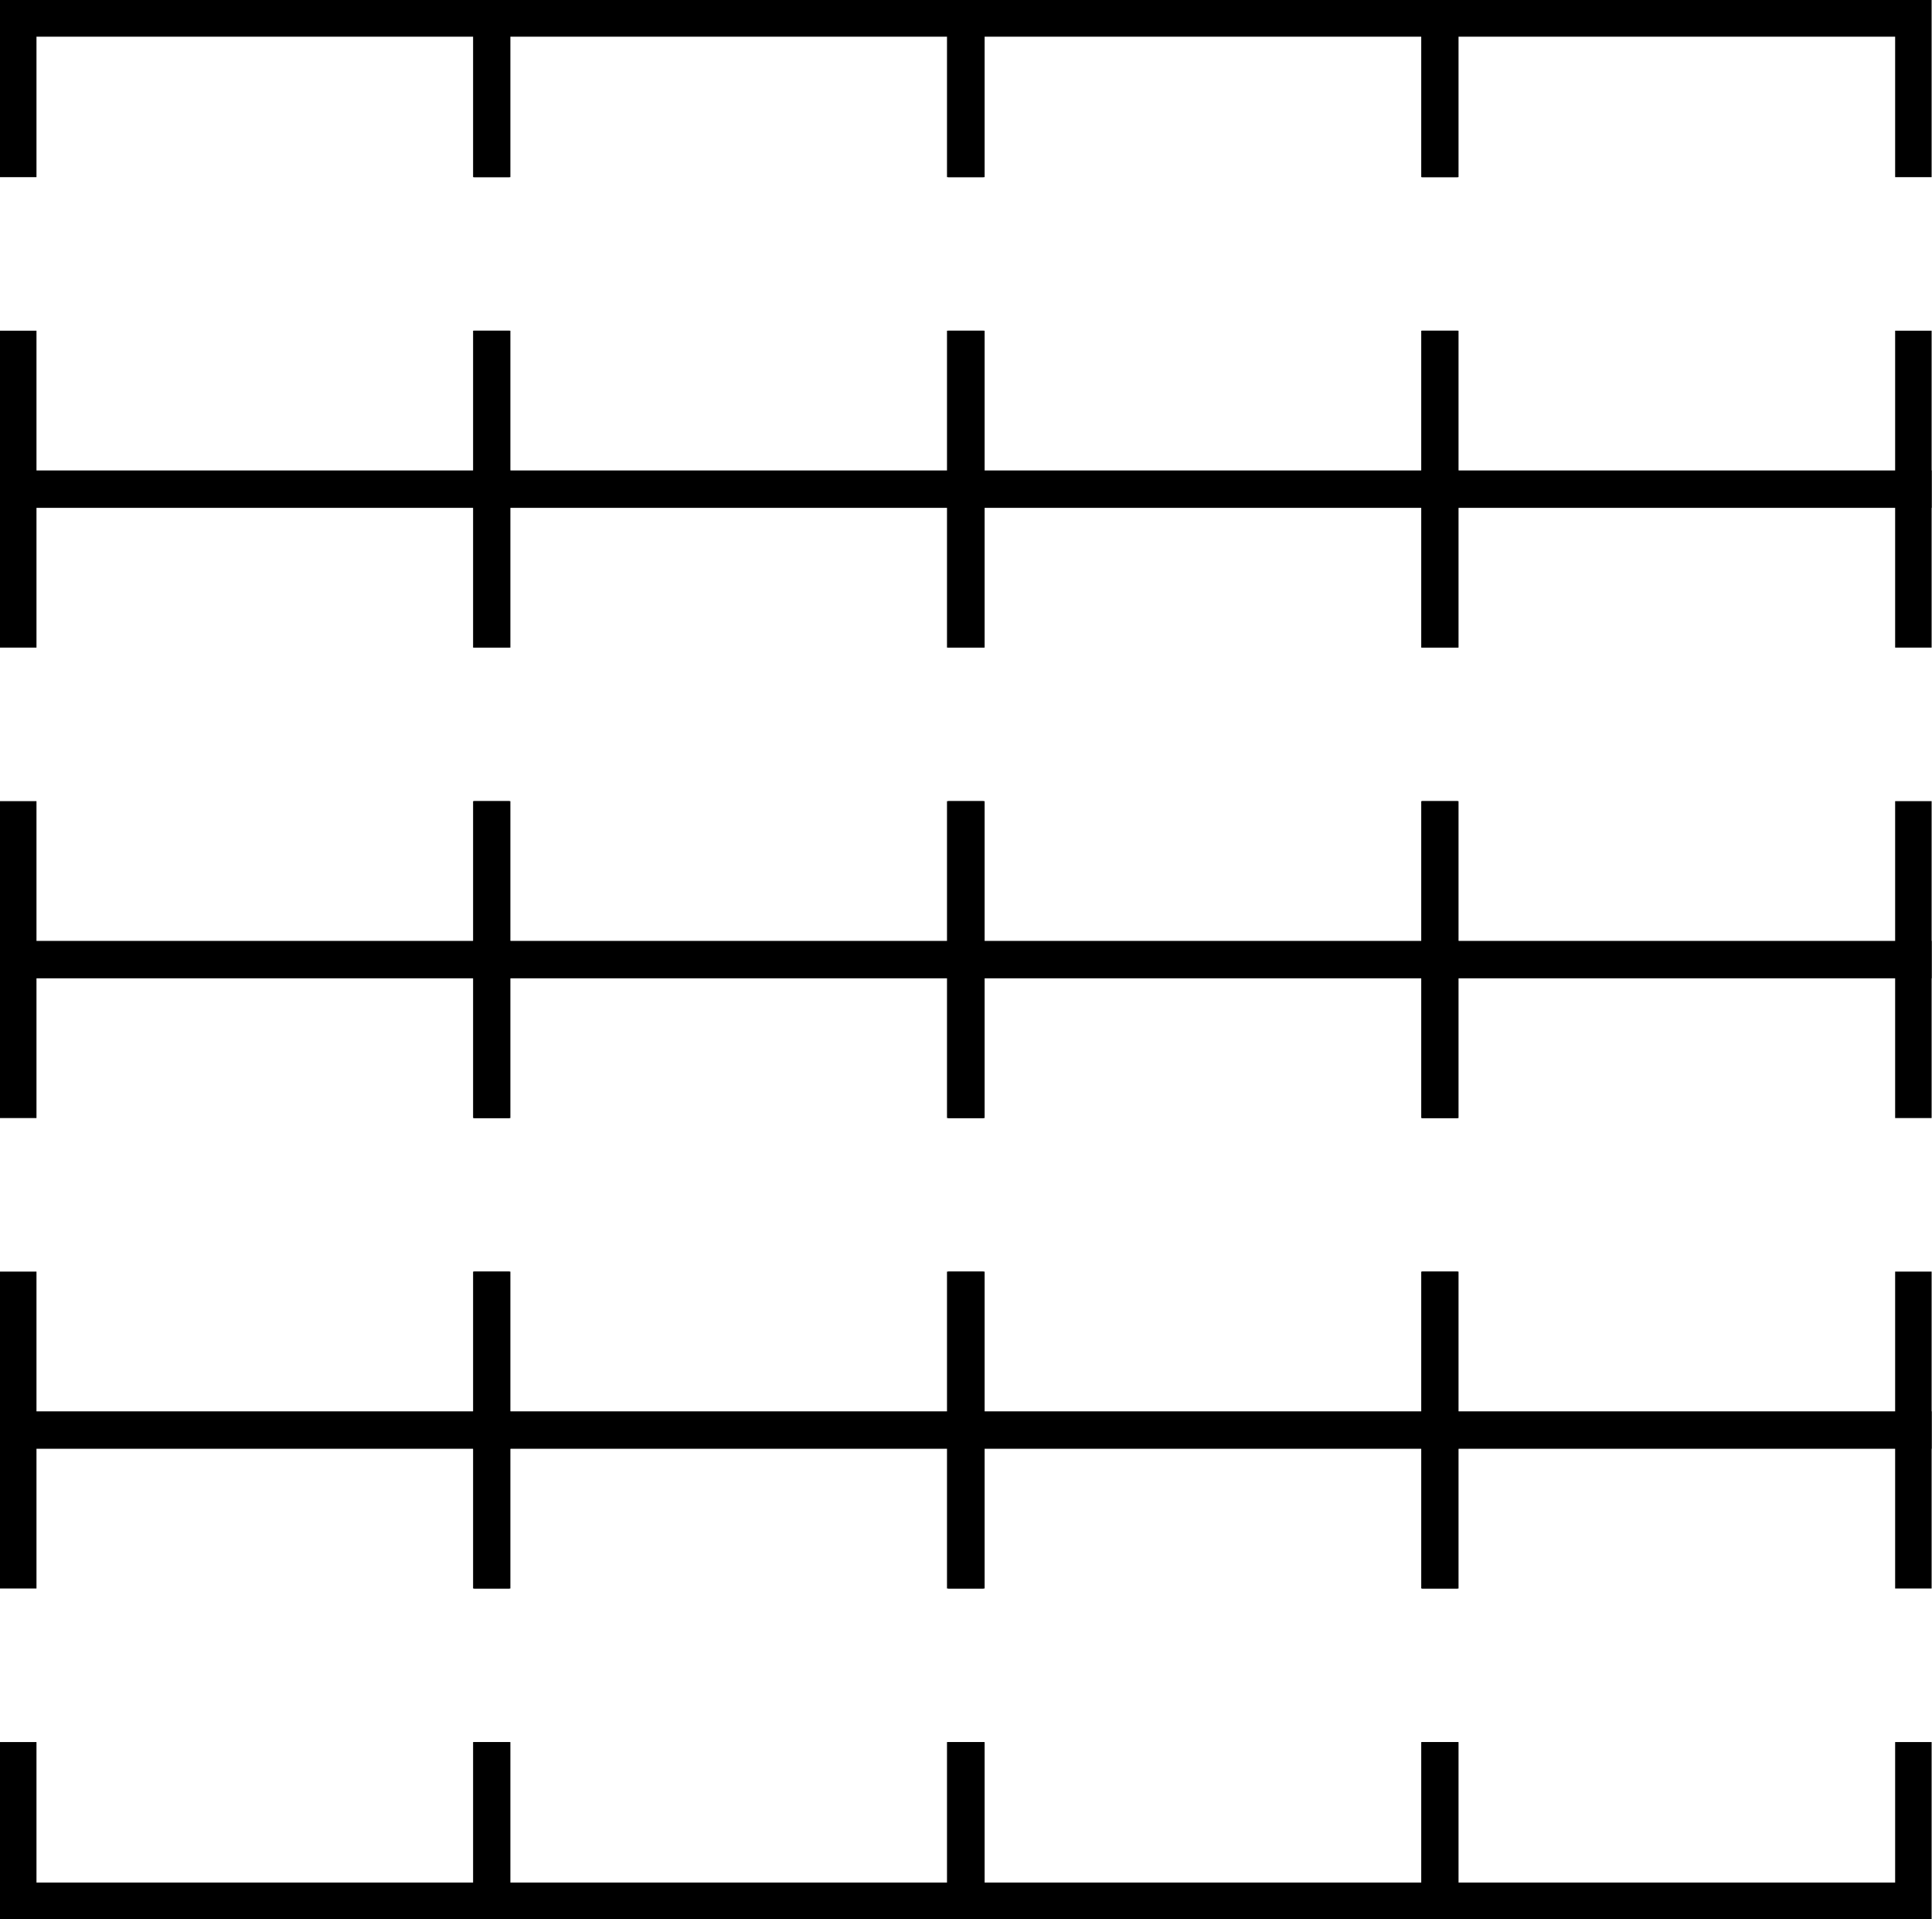<svg width="897" height="891" viewBox="0 0 897 891" fill="none" xmlns="http://www.w3.org/2000/svg">
<path d="M236.966 235.77H0V153.523H16.938V218.742H220.029V153.523H236.966V235.77Z" fill="black"/>
<path d="M236.966 672.59H0V590.344H16.938V655.563H220.029V590.344H236.966V672.59Z" fill="black"/>
<path d="M236.966 454.182H0V371.936H16.938V437.155H220.029V371.936H236.966V454.182Z" fill="black"/>
<path d="M236.966 891H0V808.754H16.938V873.973H220.029V808.754H236.966V891Z" fill="black"/>
<path d="M677.177 235.77H440.211V153.523H457.149V218.742H660.24V153.523H677.177V235.77Z" fill="black"/>
<path d="M677.177 672.59H440.211V590.344H457.149V655.563H660.24V590.344H677.177V672.59Z" fill="black"/>
<path d="M677.177 454.182H440.211V371.936H457.149V437.155H660.24V371.936H677.177V454.182Z" fill="black"/>
<path d="M677.177 891H440.211V808.754H457.149V873.973H660.24V808.754H677.177V891Z" fill="black"/>
<path d="M456.614 235.77H219.648V153.523H236.587V218.742H439.677V153.523H456.614V235.77Z" fill="black"/>
<path d="M456.614 672.59H219.648V590.344H236.587V655.563H439.677V590.344H456.614V672.59Z" fill="black"/>
<path d="M456.614 454.182H219.648V371.936H236.587V437.155H439.677V371.936H456.614V454.182Z" fill="black"/>
<path d="M456.614 891H219.648V808.754H236.587V873.973H439.677V808.754H456.614V891Z" fill="black"/>
<path d="M896.825 235.77H659.859V153.523H676.798V218.742H879.888V153.523H896.825V235.77Z" fill="black"/>
<path d="M896.825 672.59H659.859V590.344H676.798V655.563H879.888V590.344H896.825V672.59Z" fill="black"/>
<path d="M896.825 454.182H659.859V371.936H676.798V437.155H879.888V371.936H896.825V454.182Z" fill="black"/>
<path d="M896.825 891H659.859V808.754H676.798V873.973H879.888V808.754H896.825V891Z" fill="black"/>
<path d="M236.966 82.246H220.029V17.028H16.938V82.246H0V0H236.966V82.246Z" fill="black"/>
<path d="M236.966 519.065H220.029V453.846H16.938V519.065H0V436.818H236.966V519.065Z" fill="black"/>
<path d="M236.966 300.654H220.029V235.436H16.938V300.654H0V218.408H236.966V300.654Z" fill="black"/>
<path d="M236.966 737.475H220.029V672.257H16.938V737.475H0V655.229H236.966V737.475Z" fill="black"/>
<path d="M677.177 82.246H660.24V17.028H457.149V82.246H440.211V0H677.177V82.246Z" fill="black"/>
<path d="M677.177 519.065H660.24V453.846H457.149V519.065H440.211V436.818H677.177V519.065Z" fill="black"/>
<path d="M677.177 300.654H660.24V235.436H457.149V300.654H440.211V218.408H677.177V300.654Z" fill="black"/>
<path d="M677.177 737.475H660.24V672.257H457.149V737.475H440.211V655.229H677.177V737.475Z" fill="black"/>
<path d="M456.614 82.246H439.677V17.028H236.587V82.246H219.648V0H456.614V82.246Z" fill="black"/>
<path d="M456.614 519.065H439.677V453.846H236.587V519.065H219.648V436.818H456.614V519.065Z" fill="black"/>
<path d="M456.614 300.654H439.677V235.436H236.587V300.654H219.648V218.408H456.614V300.654Z" fill="black"/>
<path d="M456.614 737.475H439.677V672.257H236.587V737.475H219.648V655.229H456.614V737.475Z" fill="black"/>
<path d="M896.825 82.246H879.888V17.028H676.798V82.246H659.859V0H896.825V82.246Z" fill="black"/>
<path d="M896.825 519.065H879.888V453.846H676.798V519.065H659.859V436.818H896.825V519.065Z" fill="black"/>
<path d="M896.825 300.654H879.888V235.436H676.798V300.654H659.859V218.408H896.825V300.654Z" fill="black"/>
<path d="M896.825 737.475H879.888V672.257H676.798V737.475H659.859V655.229H896.825V737.475Z" fill="black"/>
</svg>
